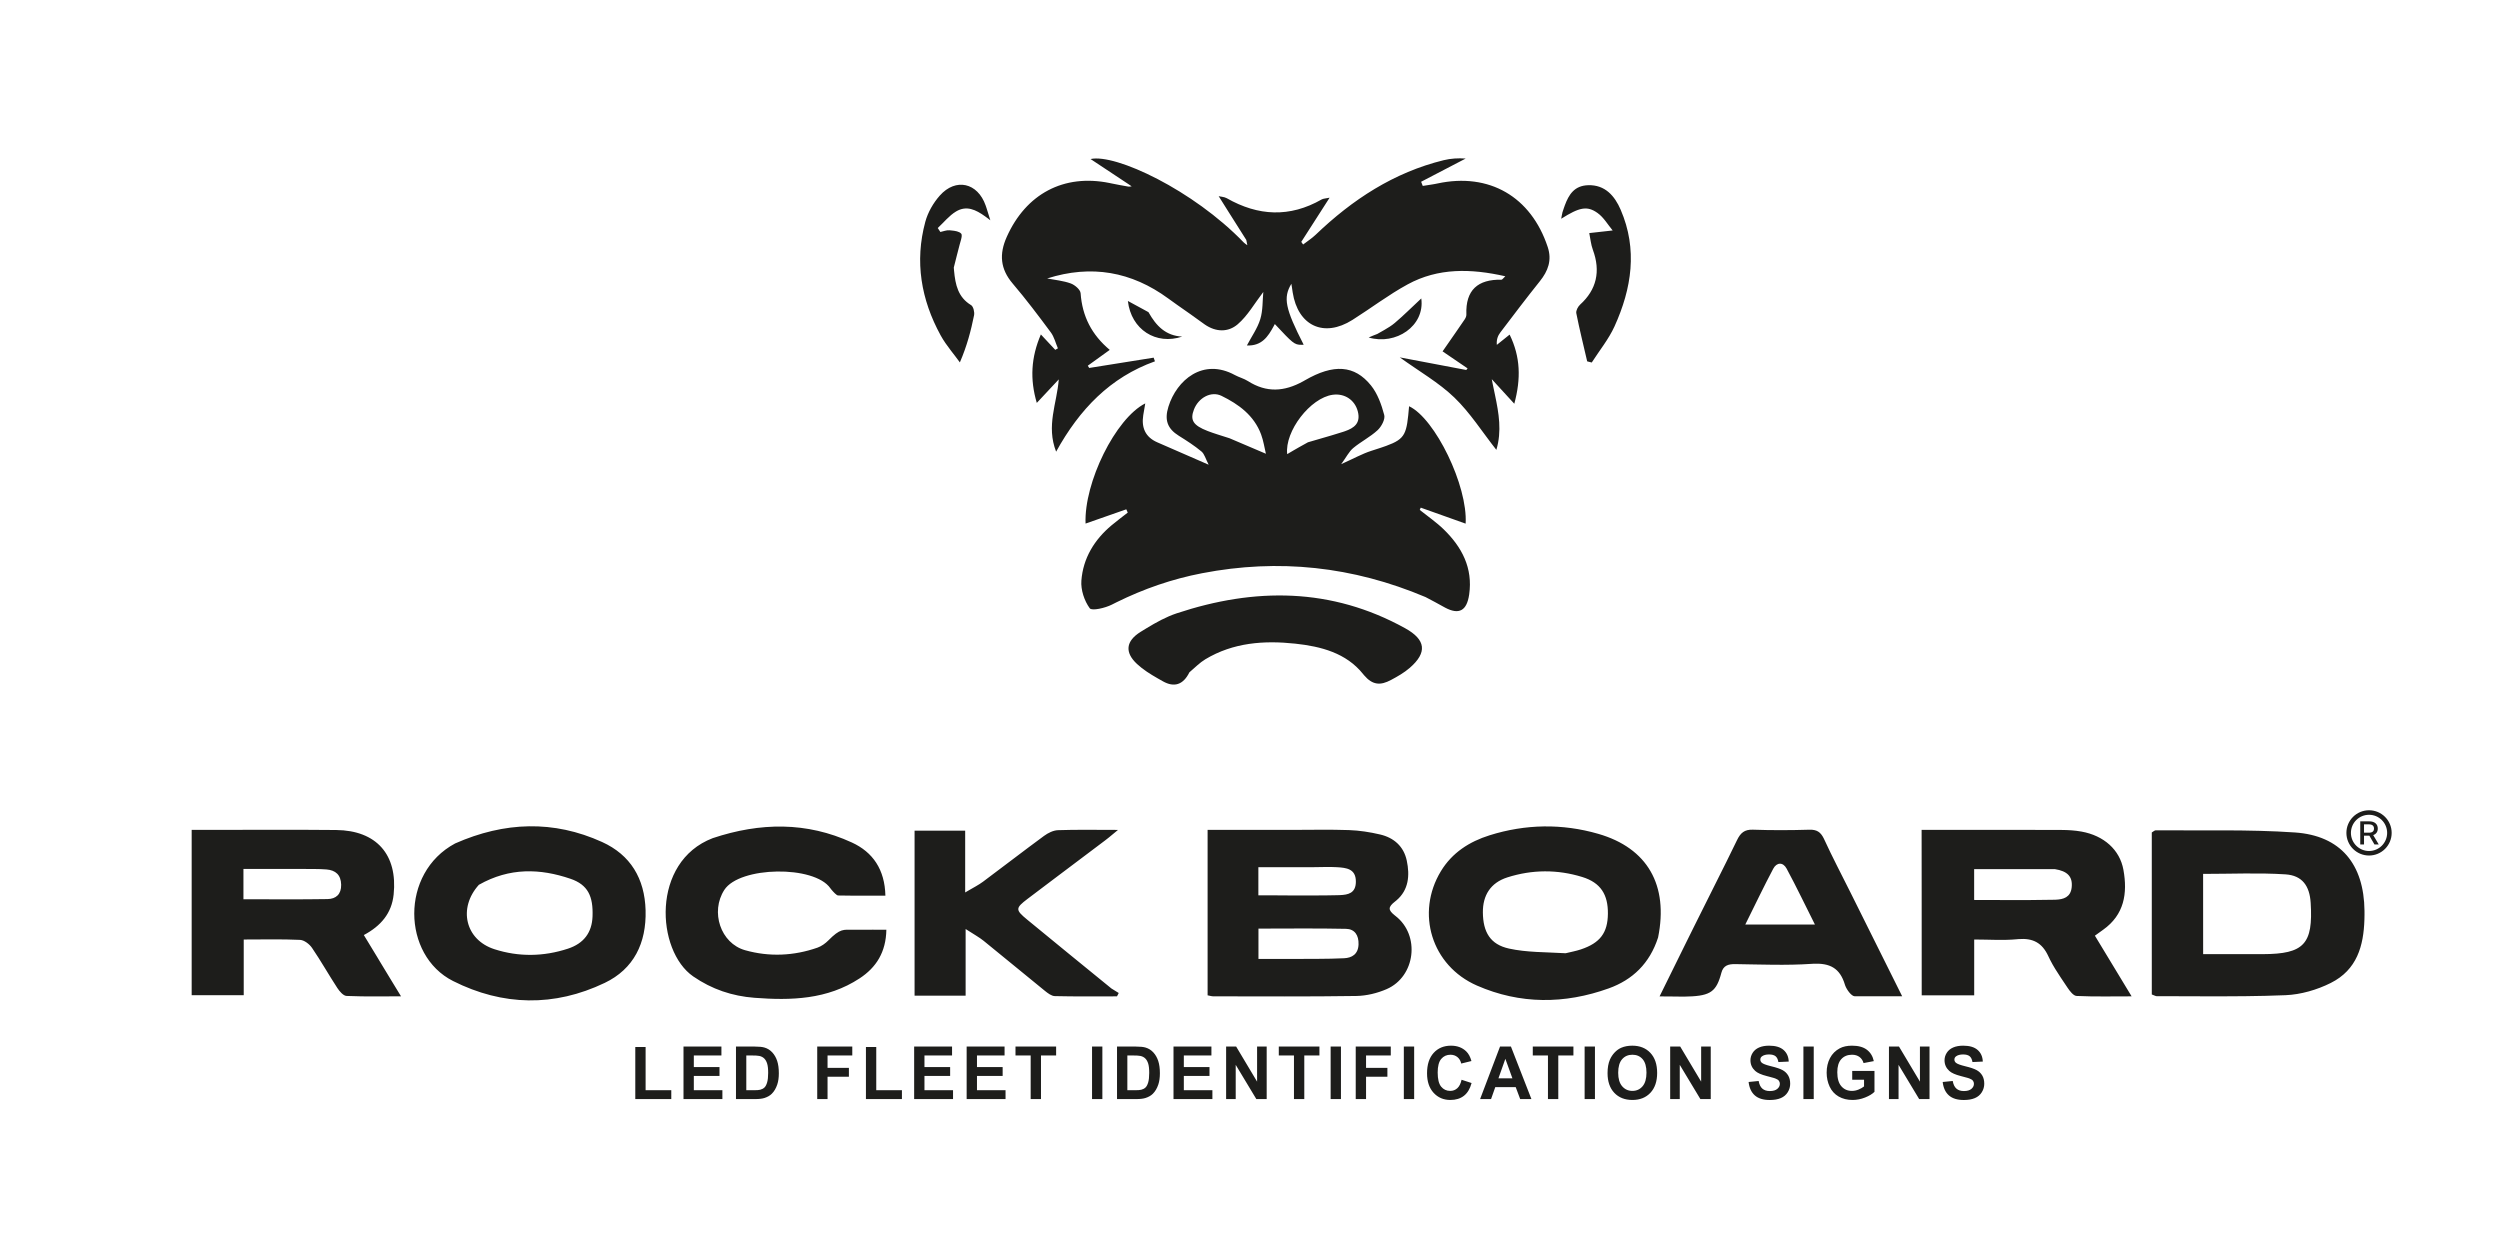 <?xml version="1.0" encoding="utf-8"?>
<svg xmlns="http://www.w3.org/2000/svg" xmlns:xlink="http://www.w3.org/1999/xlink" width="300px" height="150px" viewBox="0 0 300 150" version="1.1">
  <title>logo-rockboard</title>
  <g id="logo-rockboard" stroke="none" stroke-width="1" fill="none" fill-rule="evenodd">
    <path d="M72.25,101.04 C75.65,102.583 77.365,105.417 77.471,109.237 C77.579,113.168 76.056,116.277 72.565,117.948 C66.528,120.837 60.337,120.731 54.361,117.719 C48.248,114.637 47.989,104.752 54.618,101.212 C60.548,98.596 66.434,98.401 72.25,101.04 Z M191.783,100.058 C197.706,101.764 200.24,106.223 198.969,112.502 C197.965,115.612 195.909,117.578 193.053,118.604 C187.761,120.507 182.41,120.533 177.237,118.27 C171.775,115.881 169.868,109.558 172.906,104.546 C174.262,102.309 176.342,100.991 178.748,100.236 C183.061,98.882 187.456,98.811 191.783,100.058 Z M102.229,101.102 C104.744,102.26 106.174,104.335 106.248,107.479 L103.951,107.482 C102.816,107.483 101.696,107.481 100.576,107.458 C100.386,107.455 99.98,107.009 99.768,106.751 L99.644,106.593 C97.728,103.81 88.755,103.95 86.919,106.788 C85.222,109.413 86.462,113.199 89.419,114.028 C92.313,114.84 95.247,114.716 98.103,113.716 C98.583,113.548 99.066,113.19 99.385,112.867 C100.849,111.383 101.205,111.575 102.371,111.568 L104.729,111.564 C105.262,111.565 105.805,111.566 106.364,111.566 C106.315,114.262 105.152,116.092 103.153,117.405 C99.277,119.951 94.934,120.072 90.532,119.735 C87.872,119.531 85.43,118.718 83.186,117.17 C78.738,114.102 78.097,103.419 85.531,100.576 C91.24,98.678 96.809,98.606 102.229,101.102 Z M210.353,99.562 C212.611,99.642 214.874,99.633 217.133,99.565 C218.021,99.539 218.47,99.85 218.843,100.594 L218.908,100.73 C219.878,102.845 220.964,104.905 222.055,107.094 L228.261,119.554 L222.577,119.554 C222.182,119.554 221.618,118.789 221.421,118.258 L221.389,118.161 C220.786,116.143 219.556,115.555 217.573,115.651 L217.385,115.662 C214.35,115.867 211.291,115.737 208.244,115.693 C207.407,115.68 206.801,115.85 206.567,116.729 L206.455,117.126 C205.847,119.14 205.049,119.556 202.058,119.595 L200.164,119.574 L199.147,119.57 L202.39,112.995 L203.292,111.175 C204.581,108.582 205.89,105.999 207.175,103.404 L208.449,100.803 C208.867,99.942 209.342,99.526 210.353,99.562 Z M243.38,99.586 C244.727,99.587 246.075,99.59 247.423,99.596 C248.206,99.6 249,99.65 249.77,99.788 C252.464,100.27 254.375,101.969 254.81,104.375 C255.321,107.203 254.914,109.77 252.373,111.573 L251.387,112.283 L255.794,119.562 L252.519,119.575 C251.386,119.576 250.288,119.566 249.192,119.515 C248.811,119.498 248.375,118.931 248.105,118.524 L247.281,117.293 C246.826,116.607 246.385,115.911 246.014,115.184 L245.8,114.743 C245.045,113.104 243.932,112.567 242.25,112.69 L242.067,112.706 C240.407,112.87 238.719,112.741 236.904,112.741 L236.904,119.439 L230.605,119.439 L230.601,107.635 L230.593,99.588 L243.38,99.586 Z M161.891,99.611 C163.137,99.655 164.395,99.853 165.611,100.137 C167.26,100.523 168.447,101.555 168.812,103.271 C169.193,105.06 169.041,106.8 167.574,108.045 L167.418,108.172 C166.54,108.854 166.569,109.202 167.361,109.837 L167.459,109.915 C170.453,112.225 169.865,117.186 166.397,118.695 C165.269,119.185 163.975,119.499 162.751,119.517 C157.034,119.605 151.314,119.562 145.596,119.56 C145.396,119.56 145.197,119.491 144.912,119.439 L144.912,99.588 L154.806,99.588 C157.273,99.588 159.584,99.529 161.891,99.611 Z M40.337,99.601 C45.18,99.651 47.735,102.564 47.237,107.343 C47.003,109.595 45.713,111.108 43.66,112.206 L45.237,114.803 C45.368,115.022 45.501,115.243 45.636,115.468 L46.974,117.674 C47.338,118.271 47.714,118.888 48.123,119.558 L45.284,119.57 C44.009,119.574 42.796,119.568 41.586,119.513 C41.199,119.496 40.745,118.964 40.482,118.562 C39.443,116.973 38.511,115.311 37.441,113.744 C37.133,113.292 36.508,112.81 36.007,112.786 C33.813,112.683 31.61,112.742 29.247,112.742 L29.247,119.424 L23,119.424 L23,99.588 L24.587,99.588 L32.462,99.574 C35.087,99.571 37.712,99.574 40.337,99.601 Z M134.162,99.589 L133.069,100.494 C132.921,100.614 132.782,100.725 132.64,100.831 L126.413,105.519 L123.303,107.868 C121.841,108.977 121.833,109.177 123.25,110.345 C126.583,113.092 129.934,115.817 133.368,118.616 L134.247,119.16 L134.039,119.563 L130.309,119.57 C129.066,119.57 127.822,119.563 126.58,119.533 C126.171,119.523 125.728,119.177 125.376,118.893 C122.921,116.906 120.494,114.884 118.038,112.899 C117.501,112.465 116.882,112.135 115.875,111.481 L115.875,119.482 L109.749,119.482 L109.749,99.678 L115.821,99.678 L115.821,107.096 L116.272,106.832 L117.091,106.363 C117.417,106.173 117.7,106 117.966,105.802 C120.414,103.981 122.826,102.11 125.286,100.306 C125.764,99.955 126.393,99.641 126.962,99.621 C129.211,99.543 131.464,99.589 134.162,99.589 Z M258.686,99.636 C264.253,99.691 269.835,99.517 275.381,99.895 C280.899,100.27 283.68,103.711 283.739,109.294 L283.741,109.739 L283.73,110.336 C283.634,113.504 282.844,116.376 279.692,117.955 C278.042,118.782 276.104,119.346 274.272,119.422 C271.059,119.555 267.84,119.565 264.621,119.558 L260.758,119.546 C260.115,119.545 259.471,119.545 258.827,119.547 C258.683,119.547 258.539,119.451 258.215,119.336 L258.214,99.896 C258.426,99.775 258.557,99.635 258.686,99.636 Z M151.015,111.432 L151.015,115.07 L154.202,115.075 L154.99,115.073 C157.089,115.055 159.192,115.09 161.288,114.99 C162.225,114.945 162.986,114.51 163.025,113.326 C163.061,112.219 162.555,111.484 161.534,111.461 C158.037,111.384 154.537,111.432 151.015,111.432 Z M57.464,106.177 C54.945,108.964 55.825,112.776 59.329,113.905 C62.251,114.845 65.23,114.8 68.153,113.84 C70.082,113.205 71.032,111.887 71.104,109.977 C71.195,107.557 70.558,106.17 68.456,105.453 C64.825,104.214 61.159,104.083 57.464,106.177 Z M264.373,104.868 L264.377,114.498 L270.783,114.498 L271.551,114.497 C276.483,114.483 277.591,113.289 277.28,108.332 C277.154,106.313 276.276,105.052 274.251,104.922 C271.034,104.717 267.795,104.868 264.373,104.868 Z M180.884,105.286 C178.864,105.932 177.924,107.446 177.945,109.498 C177.969,111.849 178.825,113.332 181.079,113.828 C183.194,114.295 185.421,114.247 187.877,114.389 C188.487,114.238 189.109,114.128 189.703,113.929 C192.017,113.154 192.924,111.94 192.948,109.649 C192.972,107.36 192.089,105.924 189.871,105.239 C186.899,104.321 183.85,104.337 180.884,105.286 Z M212.787,104.249 C211.664,106.368 210.631,108.536 209.434,110.945 L217.791,110.945 L216.172,107.69 C215.579,106.498 214.999,105.353 214.389,104.224 C213.964,103.438 213.208,103.457 212.787,104.249 Z M246.586,104.296 L236.898,104.296 L236.898,107.996 L240.776,108.006 C242.701,108.012 244.609,108.01 246.516,107.97 L246.722,107.963 C247.583,107.921 248.471,107.696 248.601,106.495 C248.745,105.171 248.072,104.531 246.586,104.296 Z M36.044,104.273 L29.213,104.273 L29.213,107.91 L34.296,107.92 C35.975,107.922 37.642,107.916 39.309,107.889 C40.308,107.873 40.963,107.321 40.939,106.165 C40.915,104.976 40.26,104.424 39.186,104.335 C38.247,104.258 37.3,104.288 36.044,104.273 Z M157.592,104.062 L151.004,104.063 L151.004,107.44 L153.345,107.444 C153.757,107.446 154.188,107.449 154.655,107.453 L157.566,107.455 C158.537,107.455 159.507,107.449 160.477,107.424 L160.796,107.414 C161.753,107.373 162.687,107.201 162.704,105.824 C162.723,104.233 161.544,104.132 160.421,104.063 C159.481,104.006 158.535,104.061 157.592,104.062 Z M284.284,97.231 C285.784,97.231 287,98.447 287,99.947 C287,101.447 285.784,102.663 284.284,102.663 C282.784,102.663 281.568,101.447 281.568,99.947 C281.568,98.447 282.784,97.231 284.284,97.231 Z M284.284,97.774 C283.084,97.774 282.111,98.747 282.111,99.947 C282.111,101.147 283.084,102.12 284.284,102.12 C285.484,102.12 286.457,101.147 286.457,99.947 C286.457,98.747 285.484,97.774 284.284,97.774 Z M284.298,98.561 C284.992,98.561 285.334,98.92 285.334,99.43 C285.334,99.802 285.151,100.085 284.784,100.211 L285.448,101.333 L284.934,101.333 L284.325,100.284 L283.682,100.284 L283.682,101.333 L283.231,101.333 L283.231,98.561 L284.298,98.561 Z M284.249,98.92 L283.682,98.92 L283.682,99.924 L284.255,99.924 C284.695,99.924 284.879,99.743 284.879,99.43 C284.879,99.116 284.695,98.92 284.249,98.92 Z M168.612,75.386 C171.112,76.768 171.3,78.302 169.161,80.152 C168.493,80.729 167.7,81.181 166.917,81.598 C165.677,82.257 164.729,82.252 163.68,81.019 L163.567,80.882 C161.542,78.349 158.507,77.569 155.443,77.239 C151.691,76.837 147.991,77.098 144.636,79.116 C143.971,79.516 143.411,80.096 142.728,80.679 C141.973,82.208 140.88,82.503 139.558,81.762 L138.904,81.392 C138.032,80.892 137.171,80.355 136.447,79.683 C134.936,78.28 135.1,76.923 136.878,75.82 L137.572,75.394 C138.736,74.688 139.941,74.017 141.21,73.596 C150.564,70.495 159.757,70.493 168.612,75.386 Z M164.513,46.248 C165.306,47.23 165.778,48.554 166.108,49.8 C166.244,50.314 165.77,51.197 165.31,51.623 C164.428,52.44 163.313,52.994 162.385,53.767 C161.89,54.18 161.582,54.822 160.944,55.698 C162.485,55.007 163.484,54.444 164.552,54.102 L165.705,53.727 L166.343,53.506 C168.703,52.648 168.801,52.048 169.09,48.749 C172.213,50.214 176.149,58.311 175.876,62.836 L170.487,60.917 L170.37,61.191 C171.336,61.967 172.369,62.67 173.252,63.531 C175.428,65.652 176.758,68.158 176.301,71.338 C176.019,73.297 175.084,73.799 173.425,72.922 L173.25,72.826 C172.565,72.436 171.865,72.072 171.063,71.648 C162.33,67.963 153.448,67.013 144.248,68.787 C140.652,69.48 137.267,70.655 133.999,72.265 L133.424,72.554 C132.621,72.963 131.02,73.334 130.769,72.992 C130.12,72.103 129.682,70.781 129.765,69.679 C129.969,66.985 131.319,64.769 133.391,63.035 C134.021,62.507 134.683,62.018 135.33,61.511 L135.155,61.117 L130.268,62.829 C130.069,57.915 133.859,50.213 137.431,48.408 L137.21,49.703 L137.188,49.839 C136.958,51.327 137.448,52.448 138.855,53.07 L145.039,55.767 C144.672,55.064 144.539,54.481 144.176,54.179 C143.33,53.475 142.391,52.876 141.455,52.291 C140.107,51.45 139.707,50.419 140.209,48.807 C141.204,45.607 144.355,42.919 148.181,45.004 C148.686,45.28 149.27,45.422 149.752,45.729 C151.985,47.153 154.123,47.001 156.363,45.765 L156.573,45.646 C160.039,43.635 162.539,43.807 164.513,46.248 Z M159.934,47.371 C157.239,47.734 154.151,51.754 154.463,54.497 L155.226,54.048 L155.87,53.677 C156.205,53.486 156.561,53.287 156.955,53.074 L159.77,52.253 C160.239,52.113 160.706,51.97 161.172,51.821 L161.403,51.743 C162.47,51.369 163.318,50.8 162.932,49.347 C162.571,47.992 161.354,47.181 159.934,47.371 Z M143.278,49.129 C142.78,50.408 143.165,51.041 144.918,51.72 C145.699,52.022 146.506,52.255 147.544,52.591 L151.908,54.45 C151.731,53.718 151.615,52.889 151.33,52.125 C150.479,49.844 148.636,48.507 146.585,47.504 C145.325,46.887 143.819,47.741 143.278,49.129 Z M175.881,19.026 L170.535,21.811 L170.731,22.311 L171.915,22.126 L172.21,22.074 L172.503,22.016 C178.694,20.687 183.72,23.591 185.725,29.637 C186.252,31.226 185.774,32.51 184.781,33.75 C183.166,35.766 181.607,37.828 180.045,39.886 C179.754,40.269 179.561,40.728 179.62,41.384 L181.155,40.152 C182.46,42.825 182.528,45.442 181.716,48.45 L179.012,45.499 L179.125,46.078 L179.405,47.422 C179.857,49.591 180.234,51.737 179.562,53.985 C177.856,51.815 176.411,49.522 174.52,47.701 C172.659,45.909 170.346,44.595 167.972,42.884 L175.952,44.398 L176.11,44.207 L173.11,42.164 L174.685,39.895 C175.041,39.38 175.4,38.859 175.756,38.336 C175.871,38.167 175.973,37.939 175.965,37.743 C175.854,34.789 177.353,33.51 180.174,33.564 C180.278,33.566 180.386,33.382 180.637,33.152 C176.513,32.219 172.59,32.124 168.918,34.125 C166.619,35.378 164.513,36.988 162.291,38.391 C158.856,40.561 155.748,39.096 155.121,35.084 L155.035,34.501 C155.013,34.367 154.989,34.222 154.963,34.056 C153.953,35.742 154.226,37.029 156.442,41.37 L156.166,41.376 C155.32,41.382 155.125,41.174 152.98,38.886 L152.837,39.152 C152.166,40.39 151.411,41.536 149.627,41.456 C150.195,40.375 150.9,39.394 151.234,38.298 C151.557,37.239 151.497,36.061 151.596,35.037 C150.546,36.402 149.725,37.882 148.525,38.912 C147.379,39.895 145.912,39.859 144.582,38.945 L144.435,38.84 C143.388,38.064 142.312,37.329 141.247,36.577 L140.189,35.817 C135.782,32.588 130.956,31.729 125.659,33.415 C126.609,33.602 127.595,33.687 128.494,34.015 C128.981,34.192 129.644,34.758 129.674,35.188 C129.864,37.94 130.998,40.167 133.169,41.987 L130.537,43.883 L130.705,44.155 L138.438,42.919 L138.593,43.359 C133.225,45.282 129.55,49.099 126.734,54.201 C125.52,51.09 126.831,48.427 127.053,45.526 L124.415,48.348 C123.579,45.516 123.721,42.89 124.904,40.134 L126.631,41.982 L126.948,41.8 C126.671,41.157 126.503,40.432 126.098,39.886 C124.621,37.895 123.128,35.911 121.522,34.026 C120.029,32.274 119.889,30.493 120.806,28.438 C123.117,23.254 127.66,20.848 133.134,21.959 L133.403,22.016 C134.018,22.153 134.641,22.251 135.39,22.39 L135.552,22.392 C135.666,22.389 135.733,22.378 135.799,22.367 L135.575,22.205 L130.866,19.084 C133.862,18.419 143.196,22.82 149.228,29.077 L149.384,29.211 L149.552,29.34 C149.599,29.372 149.64,29.398 149.68,29.423 L149.554,28.793 L147.396,25.38 C147.032,24.801 146.664,24.216 146.291,23.621 L146.252,23.557 L146.232,23.538 L146.37,23.567 L146.664,23.617 C146.859,23.651 147.05,23.694 147.212,23.786 C150.985,25.938 154.769,26.123 158.596,23.936 C158.799,23.82 159.071,23.826 159.552,23.724 L156.153,29.025 L156.374,29.341 C156.879,28.952 157.424,28.605 157.882,28.167 C162.297,23.939 167.269,20.689 173.254,19.22 C174.099,19.013 174.982,18.962 175.881,19.026 Z M194.48,25.169 C196.534,29.925 195.803,34.622 193.745,39.158 C193.043,40.703 191.933,42.059 191.01,43.502 L190.461,43.362 L189.786,40.48 C189.563,39.519 189.348,38.556 189.156,37.589 C189.095,37.28 189.355,36.789 189.617,36.551 C191.589,34.762 192.099,32.556 191.142,29.972 C190.908,29.339 190.851,28.639 190.712,27.97 L193.521,27.656 C192.949,26.975 192.452,26.089 191.705,25.558 C190.435,24.656 189.519,24.883 187.344,26.249 L187.396,25.953 C187.422,25.809 187.452,25.665 187.495,25.481 L187.647,25.017 L187.775,24.653 C188.26,23.341 188.925,22.279 190.57,22.225 C192.621,22.157 193.77,23.524 194.48,25.169 Z M118.275,24.651 L118.376,24.948 L118.841,26.434 L118.565,26.223 L118.233,25.978 C117.076,25.145 115.97,24.627 114.721,25.38 C113.894,25.878 113.255,26.692 112.531,27.363 L112.844,27.839 C113.204,27.764 113.571,27.604 113.922,27.634 L114.18,27.657 C114.621,27.7 115.103,27.773 115.34,28.035 C115.455,28.162 115.406,28.452 115.324,28.762 L115.148,29.391 C114.936,30.257 114.689,31.115 114.455,32.108 L114.487,32.488 C114.644,34.181 114.968,35.671 116.531,36.616 C116.804,36.781 116.964,37.453 116.888,37.831 C116.515,39.676 116.043,41.5 115.184,43.487 C115.011,43.247 114.832,43.011 114.652,42.776 L114.109,42.07 C113.66,41.48 113.226,40.882 112.874,40.238 C110.528,35.95 109.744,31.387 111.038,26.613 C111.344,25.484 111.995,24.346 112.773,23.472 C114.696,21.31 117.318,21.927 118.275,24.651 Z M170.554,35.812 C171.008,39.125 167.488,41.457 164.241,40.499 L164.747,40.281 C164.911,40.213 165.077,40.147 165.274,40.076 L166.123,39.594 C166.577,39.333 166.998,39.072 167.373,38.755 C168.395,37.893 169.344,36.941 170.554,35.812 Z M135.344,36.116 L137.124,37.081 C137.351,37.205 137.58,37.331 137.817,37.461 C138.744,39.12 139.894,40.296 141.864,40.391 C138.738,41.444 135.739,39.565 135.344,36.116 Z M76.235,131.888 L76.235,125.64 L77.473,125.64 L77.473,130.827 L80.554,130.827 L80.554,131.888 L76.235,131.888 Z M82.02,131.888 L82.02,125.588 L86.57,125.588 L86.57,126.654 L83.259,126.654 L83.259,128.051 L86.34,128.051 L86.34,129.112 L83.259,129.112 L83.259,130.827 L86.687,130.827 L86.687,131.888 L82.02,131.888 Z M88.317,125.588 L90.581,125.588 C91.092,125.588 91.481,125.628 91.749,125.709 C92.109,125.817 92.417,126.011 92.674,126.289 C92.93,126.567 93.126,126.907 93.26,127.309 C93.394,127.712 93.461,128.208 93.461,128.798 C93.461,129.317 93.398,129.764 93.272,130.139 C93.119,130.598 92.9,130.969 92.615,131.252 C92.4,131.467 92.11,131.635 91.745,131.755 C91.471,131.844 91.106,131.888 90.648,131.888 L88.317,131.888 L88.317,125.588 Z M89.556,126.654 L89.556,130.827 L90.481,130.827 C90.827,130.827 91.076,130.807 91.23,130.767 C91.431,130.715 91.597,130.628 91.73,130.504 C91.862,130.381 91.971,130.179 92.054,129.896 C92.138,129.614 92.18,129.23 92.18,128.743 C92.18,128.255 92.138,127.882 92.054,127.621 C91.971,127.36 91.853,127.157 91.703,127.011 C91.552,126.865 91.361,126.766 91.129,126.714 C90.956,126.674 90.617,126.654 90.112,126.654 L89.556,126.654 Z M98.067,131.888 L98.067,125.588 L102.274,125.588 L102.274,126.654 L99.306,126.654 L99.306,128.145 L101.868,128.145 L101.868,129.211 L99.306,129.211 L99.306,131.888 L98.067,131.888 Z M103.912,131.888 L103.912,125.64 L105.151,125.64 L105.151,130.827 L108.231,130.827 L108.231,131.888 L103.912,131.888 Z M109.698,131.888 L109.698,125.588 L114.247,125.588 L114.247,126.654 L110.936,126.654 L110.936,128.051 L114.017,128.051 L114.017,129.112 L110.936,129.112 L110.936,130.827 L114.364,130.827 L114.364,131.888 L109.698,131.888 Z M115.998,131.888 L115.998,125.588 L120.548,125.588 L120.548,126.654 L117.237,126.654 L117.237,128.051 L120.318,128.051 L120.318,129.112 L117.237,129.112 L117.237,130.827 L120.665,130.827 L120.665,131.888 L115.998,131.888 Z M123.68,131.888 L123.68,126.654 L121.859,126.654 L121.859,125.588 L126.735,125.588 L126.735,126.654 L124.919,126.654 L124.919,131.888 L123.68,131.888 Z M131.045,131.888 L131.045,125.588 L132.284,125.588 L132.284,131.888 L131.045,131.888 Z M134.043,125.588 L136.307,125.588 C136.818,125.588 137.207,125.628 137.475,125.709 C137.835,125.817 138.144,126.011 138.4,126.289 C138.657,126.567 138.852,126.907 138.986,127.309 C139.12,127.712 139.187,128.208 139.187,128.798 C139.187,129.317 139.124,129.764 138.999,130.139 C138.845,130.598 138.626,130.969 138.342,131.252 C138.127,131.467 137.837,131.635 137.471,131.755 C137.198,131.844 136.832,131.888 136.374,131.888 L134.043,131.888 L134.043,125.588 Z M135.282,126.654 L135.282,130.827 L136.207,130.827 C136.553,130.827 136.803,130.807 136.956,130.767 C137.157,130.715 137.324,130.628 137.456,130.504 C137.589,130.381 137.697,130.179 137.781,129.896 C137.864,129.614 137.906,129.23 137.906,128.743 C137.906,128.255 137.864,127.882 137.781,127.621 C137.697,127.36 137.58,127.157 137.429,127.011 C137.279,126.865 137.087,126.766 136.856,126.714 C136.683,126.674 136.344,126.654 135.839,126.654 L135.282,126.654 Z M140.821,131.888 L140.821,125.588 L145.37,125.588 L145.37,126.654 L142.06,126.654 L142.06,128.051 L145.14,128.051 L145.14,129.112 L142.06,129.112 L142.06,130.827 L145.488,130.827 L145.488,131.888 L140.821,131.888 Z M147.134,131.888 L147.134,125.588 L148.339,125.588 L150.851,129.795 L150.851,125.588 L152.002,125.588 L152.002,131.888 L150.759,131.888 L148.285,127.78 L148.285,131.888 L147.134,131.888 Z M155.276,131.888 L155.276,126.654 L153.455,126.654 L153.455,125.588 L158.332,125.588 L158.332,126.654 L156.515,126.654 L156.515,131.888 L155.276,131.888 Z M159.676,131.888 L159.676,125.588 L160.915,125.588 L160.915,131.888 L159.676,131.888 Z M162.687,131.888 L162.687,125.588 L166.894,125.588 L166.894,126.654 L163.926,126.654 L163.926,128.145 L166.488,128.145 L166.488,129.211 L163.926,129.211 L163.926,131.888 L162.687,131.888 Z M168.46,131.888 L168.46,125.588 L169.699,125.588 L169.699,131.888 L168.46,131.888 Z M175.389,129.572 L176.59,129.963 C176.406,130.651 176.1,131.161 175.671,131.495 C175.243,131.829 174.7,131.996 174.041,131.996 C173.226,131.996 172.557,131.71 172.032,131.138 C171.507,130.567 171.245,129.785 171.245,128.794 C171.245,127.746 171.509,126.931 172.036,126.351 C172.564,125.771 173.257,125.481 174.116,125.481 C174.867,125.481 175.477,125.709 175.945,126.164 C176.224,126.433 176.434,126.82 176.573,127.324 L175.347,127.625 C175.274,127.299 175.123,127.041 174.893,126.852 C174.663,126.663 174.383,126.568 174.054,126.568 C173.599,126.568 173.23,126.736 172.947,127.071 C172.663,127.406 172.522,127.949 172.522,128.7 C172.522,129.496 172.661,130.063 172.94,130.401 C173.219,130.739 173.582,130.908 174.029,130.908 C174.358,130.908 174.641,130.801 174.878,130.586 C175.115,130.371 175.286,130.033 175.389,129.572 Z M183.77,131.888 L182.422,131.888 L181.886,130.457 L179.433,130.457 L178.927,131.888 L177.613,131.888 L180.003,125.588 L181.313,125.588 L183.77,131.888 Z M181.488,129.396 L180.643,127.058 L179.814,129.396 L181.488,129.396 Z M185.755,131.888 L185.755,126.654 L183.934,126.654 L183.934,125.588 L188.81,125.588 L188.81,126.654 L186.994,126.654 L186.994,131.888 L185.755,131.888 Z M190.155,131.888 L190.155,125.588 L191.394,125.588 L191.394,131.888 L190.155,131.888 Z M192.906,128.777 C192.906,128.135 193,127.597 193.187,127.161 C193.326,126.84 193.517,126.552 193.758,126.297 C194,126.042 194.264,125.853 194.551,125.73 C194.934,125.564 195.374,125.481 195.874,125.481 C196.778,125.481 197.501,125.769 198.044,126.345 C198.587,126.92 198.858,127.721 198.858,128.747 C198.858,129.764 198.589,130.56 198.05,131.134 C197.512,131.708 196.792,131.996 195.891,131.996 C194.978,131.996 194.253,131.71 193.714,131.138 C193.176,130.567 192.906,129.78 192.906,128.777 Z M194.183,128.734 C194.183,129.447 194.343,129.988 194.664,130.356 C194.985,130.724 195.393,130.908 195.887,130.908 C196.38,130.908 196.786,130.726 197.102,130.361 C197.419,129.995 197.577,129.447 197.577,128.717 C197.577,127.995 197.423,127.456 197.115,127.101 C196.807,126.746 196.397,126.568 195.887,126.568 C195.376,126.568 194.964,126.748 194.652,127.107 C194.339,127.467 194.183,128.009 194.183,128.734 Z M200.421,131.888 L200.421,125.588 L201.626,125.588 L204.138,129.795 L204.138,125.588 L205.289,125.588 L205.289,131.888 L204.045,131.888 L201.572,127.78 L201.572,131.888 L200.421,131.888 Z M209.833,129.838 L211.038,129.718 C211.111,130.133 211.258,130.439 211.48,130.633 C211.701,130.828 212.001,130.926 212.377,130.926 C212.776,130.926 213.077,130.839 213.279,130.666 C213.482,130.492 213.583,130.29 213.583,130.058 C213.583,129.909 213.54,129.782 213.455,129.677 C213.37,129.573 213.221,129.482 213.009,129.404 L212.829,129.347 C212.7,129.309 212.526,129.261 212.305,129.204 L212.017,129.129 C211.353,128.96 210.887,128.753 210.619,128.506 C210.243,128.16 210.054,127.737 210.054,127.238 C210.054,126.918 210.143,126.617 210.32,126.338 C210.497,126.059 210.753,125.846 211.086,125.7 C211.42,125.554 211.822,125.481 212.294,125.481 C213.064,125.481 213.643,125.654 214.033,126.001 C214.422,126.347 214.626,126.81 214.646,127.389 L213.407,127.445 C213.354,127.121 213.24,126.888 213.066,126.746 C212.891,126.605 212.63,126.534 212.281,126.534 C211.921,126.534 211.639,126.61 211.436,126.761 C211.304,126.859 211.239,126.989 211.239,127.152 C211.239,127.301 211.3,127.429 211.423,127.535 C211.565,127.657 211.892,127.785 212.403,127.916 L212.562,127.956 C213.164,128.102 213.61,128.253 213.899,128.409 C214.188,128.566 214.414,128.779 214.577,129.05 C214.74,129.321 214.822,129.655 214.822,130.053 C214.822,130.414 214.724,130.752 214.529,131.067 C214.333,131.383 214.057,131.617 213.7,131.77 C213.343,131.923 212.898,132 212.365,132 C211.589,132 210.993,131.816 210.578,131.448 C210.162,131.08 209.913,130.543 209.833,129.838 Z M216.409,131.888 L216.409,125.588 L217.648,125.588 L217.648,131.888 L216.409,131.888 Z M222.266,129.572 L222.266,128.51 L224.937,128.51 L224.937,131.02 C224.677,131.278 224.301,131.505 223.809,131.701 C223.316,131.898 222.817,131.996 222.312,131.996 C221.671,131.996 221.111,131.857 220.634,131.581 C220.157,131.305 219.798,130.909 219.558,130.395 C219.318,129.881 219.198,129.321 219.198,128.717 C219.198,128.061 219.332,127.478 219.6,126.968 C219.868,126.458 220.26,126.067 220.776,125.794 C221.17,125.585 221.659,125.481 222.245,125.481 C223.007,125.481 223.602,125.645 224.03,125.973 C224.459,126.301 224.734,126.754 224.857,127.333 L223.627,127.569 C223.54,127.26 223.378,127.016 223.139,126.837 C222.9,126.658 222.602,126.568 222.245,126.568 C221.704,126.568 221.274,126.744 220.954,127.097 C220.635,127.449 220.475,127.972 220.475,128.665 C220.475,129.413 220.637,129.974 220.96,130.348 C221.284,130.722 221.708,130.908 222.233,130.908 C222.492,130.908 222.752,130.856 223.013,130.752 C223.274,130.647 223.498,130.52 223.685,130.371 L223.685,129.572 L222.266,129.572 Z M226.675,131.888 L226.675,125.588 L227.88,125.588 L230.392,129.795 L230.392,125.588 L231.543,125.588 L231.543,131.888 L230.3,131.888 L227.826,127.78 L227.826,131.888 L226.675,131.888 Z M233.122,129.838 L234.327,129.718 C234.4,130.133 234.547,130.439 234.769,130.633 C234.991,130.828 235.29,130.926 235.667,130.926 C236.066,130.926 236.366,130.839 236.569,130.666 C236.771,130.492 236.872,130.29 236.872,130.058 C236.872,129.909 236.83,129.782 236.745,129.677 C236.659,129.573 236.511,129.482 236.299,129.404 L236.118,129.347 C235.939,129.294 235.668,129.222 235.307,129.129 C234.643,128.96 234.177,128.753 233.909,128.506 C233.532,128.16 233.344,127.737 233.344,127.238 C233.344,126.918 233.432,126.617 233.61,126.338 C233.787,126.059 234.042,125.846 234.376,125.7 C234.709,125.554 235.112,125.481 235.583,125.481 C236.353,125.481 236.933,125.654 237.322,126.001 C237.711,126.347 237.916,126.81 237.935,127.389 L236.696,127.445 C236.643,127.121 236.53,126.888 236.355,126.746 C236.181,126.605 235.919,126.534 235.571,126.534 C235.211,126.534 234.929,126.61 234.725,126.761 C234.594,126.859 234.528,126.989 234.528,127.152 C234.528,127.301 234.59,127.429 234.713,127.535 C234.869,127.67 235.248,127.81 235.851,127.956 C236.454,128.102 236.899,128.253 237.188,128.409 C237.477,128.566 237.703,128.779 237.866,129.05 C238.029,129.321 238.111,129.655 238.111,130.053 C238.111,130.414 238.013,130.752 237.818,131.067 C237.623,131.383 237.347,131.617 236.989,131.77 C236.632,131.923 236.187,132 235.654,132 C234.879,132 234.283,131.816 233.867,131.448 C233.451,131.08 233.203,130.543 233.122,129.838 Z" id="Combined-Shape" fill="#1D1D1B" fill-rule="nonzero"/>
  </g>
</svg>